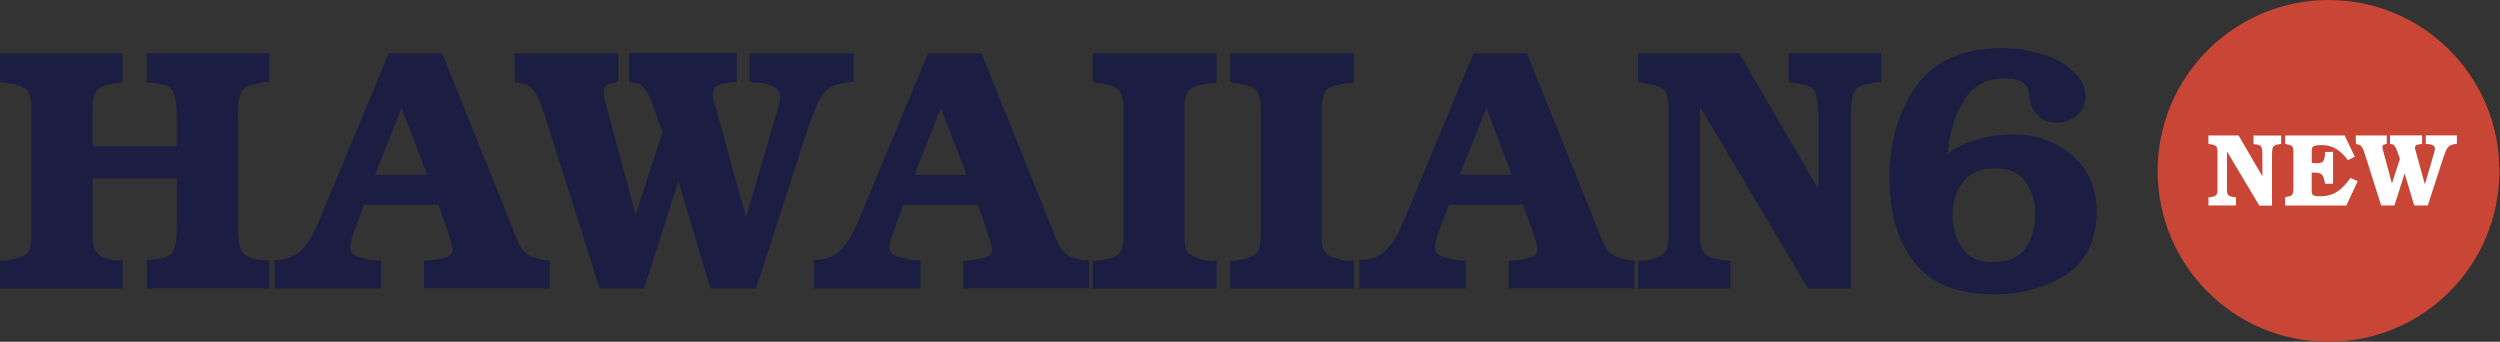 <?xml version="1.0" encoding="UTF-8"?>
<svg id="_レイヤー_2" data-name="レイヤー 2" xmlns="http://www.w3.org/2000/svg" viewBox="0 0 617.16 84.36">
  <rect x="0" y="0" width="617.16" height="84.36" fill="#333333" stroke="none"/>
  <defs>
    <style>
      .cls-1 {
        fill: none;
      }

      .cls-2 {
        fill: #1b1d42;
      }

      .cls-3 {
        fill: #c94636;
      }

      .cls-4 {
        fill: #fff;
      }
    </style>
  </defs>
  <g id="_レイヤー_4" data-name="レイヤー 4">
    <g>
      <path class="cls-2" d="M43.63,36.09v-7.5c0-1.42-.08-2.66-.25-3.71s-.42-1.85-.77-2.43c-.34-.63-1.04-1.11-2.08-1.45-1.05-.33-2.5-.56-4.3-.68v-7.17h30.25v6.99c-1.81.23-3.27.52-4.38.85-1.11.34-1.87.8-2.26,1.36-.4.57-.69,1.39-.86,2.44-.17,1.04-.25,2.34-.25,3.87v28.72c0,.23.01.47.05.72.02.26.07.53.13.81,0,.34.02.66.08.98.06.31.11.61.17.89.11.29.22.55.3.81.09.25.22.46.39.63.17.23.37.45.6.64.23.21.52.35.85.47.29.17.6.3.94.39.34.08.71.18,1.11.3.23.06.46.09.69.13.22.02.45.05.68.05.23.06.45.08.64.08h.55l.6-.08v6.98h-30.25v-6.98c1.81-.06,3.25-.26,4.3-.61,1.04-.33,1.74-.79,2.08-1.36.34-.62.6-1.44.77-2.47.17-1.02.25-2.3.25-3.84v-11.84h-20.79v14.75c0,.33.02.66.08.97.06.32.11.62.17.89.11.34.22.64.3.9.09.25.22.46.39.63.17.23.37.46.6.69s.52.4.85.52c.34.16.69.3,1.03.38.34.09.71.16,1.11.22.1.06.21.09.3.13.08.02.18.05.3.05.06.06.14.08.25.08h1.36l.69-.08v6.98H0v-6.98c.17.11.34.16.52.16h.6c.17,0,.35-.01.55-.03.19-.03.41-.07.64-.13.46-.11.86-.22,1.24-.3.37-.09.76-.19,1.14-.31.4-.1.76-.25,1.06-.42.32-.17.58-.37.81-.6.17-.17.34-.38.52-.64.17-.25.29-.55.34-.89.1-.34.18-.68.21-1.02.03-.34.07-.71.13-1.11v-30.43q0,.06,0,0v-2.72c-.06-.29-.09-.58-.13-.89-.02-.31-.1-.61-.21-.89-.06-.29-.15-.56-.26-.81s-.23-.49-.34-.72c-.16-.23-.38-.42-.63-.6-.26-.17-.53-.34-.81-.52-.34-.11-.69-.23-1.02-.34-.34-.11-.69-.19-1.03-.25-.11,0-.23-.01-.34-.05-.11-.02-.22-.07-.33-.13-.17,0-.32-.01-.44-.05-.11-.02-.22-.03-.33-.03h-.34c-.11,0-.23-.03-.34-.09h-.52l-.68-.25v-6.99h30.26v6.99c-.06.06-.15.11-.26.17-.06.06-.11.08-.17.08h-.77c-.5.06-.98.13-1.44.22-.46.08-.92.18-1.36.3-.46.17-.86.34-1.19.52-.34.16-.66.39-.94.68-.23.23-.41.47-.56.72-.14.26-.26.56-.38.9-.06.16-.1.33-.13.5-.03.17-.08.34-.14.52,0,.23-.01.42-.03.6-.03.17-.05.34-.05.52v10.22h20.79Z"/>
      <path class="cls-2" d="M126.51,56.11c.11.46.24.86.39,1.2.14.33.26.65.38.93.11.29.23.56.34.81.11.26.23.53.34.81.27.68.62,1.26,1.02,1.75.4.48.79.86,1.19,1.14.46.34,1.06.64,1.83.89.77.26,1.69.47,2.77.64l.94-.08v6.98h-31.03v-6.98c.06.11.11.16.17.16h.3s.07-.02.13-.08h.77c.17,0,.38-.02.61-.08.22,0,.44-.02.63-.05.21-.03.41-.07.64-.13.46-.06.9-.15,1.36-.26s.88-.25,1.28-.42.7-.4.89-.68c.19-.29.3-.63.3-1.03,0-.11-.01-.25-.05-.42-.02-.17-.07-.37-.13-.6s-.09-.44-.13-.64c-.02-.19-.07-.41-.13-.64-.06-.06-.1-.11-.13-.17-.03-.06-.05-.11-.05-.17v-.16c-.06,0-.08-.03-.08-.09-.06-.11-.1-.19-.14-.25-.02-.06-.03-.15-.03-.26-.06-.05-.1-.13-.13-.21-.03-.09-.05-.16-.05-.22-.06-.11-.1-.24-.13-.38-.03-.15-.05-.27-.05-.39l-2.3-6.48h-18.33l-2.38,6.31c-.06.11-.1.22-.13.3-.03.09-.05.19-.05.3,0,.06-.02.11-.08.17s-.09.1-.09.14v.13c0,.06-.02.14-.08.25-.06.06-.09.11-.09.17v.17c-.06.06-.09.13-.13.21-.02.09-.05.19-.05.3-.06.17-.11.34-.16.52-.06.17-.09.34-.09.52-.06.17-.08.34-.08.5v.44c0,.5.09.94.3,1.27.19.34.49.6.89.77.4.23.81.4,1.24.52s.89.23,1.41.34c.11.06.21.1.3.13.08.03.18.05.3.05.06.06.14.08.25.08h.86c.05.06.14.09.25.09h.42c0,.06.01.08.05.08h.47l.85-.08v6.98h-26.33v-6.98c1.65-.06,3.03-.33,4.18-.81,1.13-.48,2.07-1.16,2.8-2,.69-.8,1.34-1.71,1.97-2.72.62-1.03,1.19-2.16,1.69-3.41.11-.17.22-.35.3-.55.09-.21.16-.41.22-.64.11-.17.22-.35.3-.56.09-.19.16-.41.22-.64l16.53-39.71h13.21l17.3,42.95ZM105.45,43.16l-6.31-16.53-6.56,16.53h12.87Z"/>
      <path class="cls-2" d="M192.07,26.63c0,.06,0,.07,0,.03,0-.02.02-.07.08-.13v-.17c0-.06.01-.13.05-.21.02-.09.07-.16.13-.22,0-.11.01-.24.05-.38.02-.15.07-.3.13-.47v-.17c0-.06.02-.15.08-.26v-.42c0-.62-.13-1.18-.38-1.66-.26-.48-.62-.84-1.06-1.06-.46-.29-.94-.52-1.45-.69-.52-.16-1.05-.27-1.61-.33h-.26c-.11,0-.19-.03-.25-.09h-1.19c-.17,0-.34-.02-.52-.08h-.17l-.68-.17v-6.99h25.74v6.99c-1.48.11-2.72.31-3.76.6-1.02.29-1.84.65-2.47,1.11-.56.46-1.1,1.05-1.61,1.79-.52.74-1,1.63-1.45,2.64-.06.23-.13.44-.21.64-.09.19-.18.41-.3.64-.06.22-.13.45-.22.68-.08.23-.18.46-.3.69l-.85,2.3-12.96,39.97h-11.25l-7.92-26.5-8.44,26.5h-10.99l-13.64-43.03c-.06-.06-.1-.14-.13-.22-.03-.08-.08-.18-.14-.3,0-.06-.01-.11-.03-.17-.03-.06-.05-.11-.05-.17-.06,0-.08-.02-.08-.08v-.17c-.29-.96-.62-1.83-.98-2.6s-.78-1.47-1.24-2.1c-.4-.62-1-1.1-1.79-1.44-.8-.34-1.74-.54-2.82-.6l-.17-7.17h25.66v6.99c-.46.11-.89.23-1.33.34-.42.11-.8.23-1.14.33-.4.11-.69.34-.85.69-.17.34-.26.8-.26,1.36v.39c0,.14.03.26.09.38,0,.17.01.33.03.47.03.14.08.27.14.39v.33c0,.06.02.09.08.09v.08c0,.11.01.23.05.34.02.11.07.23.13.34,0,.11.01.21.05.3.02.08.07.18.13.3l7.16,26.75,6.65-20.45-2.47-6.82c-.06,0-.1-.05-.13-.13-.03-.08-.05-.16-.05-.22,0-.05-.01-.09-.05-.13-.02-.02-.03-.07-.03-.13-.06,0-.09-.01-.09-.05v-.13c-.23-.62-.49-1.21-.81-1.79-.31-.57-.63-1.08-.97-1.53s-.79-.8-1.33-1.02c-.54-.23-1.2-.34-2-.34h-.33v-7.17h26.58v6.99l-.17.17h-.42c-.06.06-.11.08-.17.08h-1.11c-.06.06-.11.09-.16.09h-.17c-.46.06-.89.14-1.33.25-.42.11-.84.25-1.24.42-.39.17-.68.42-.85.77s-.25.77-.25,1.28v.72s.02.07.08.13v.26c0,.23.02.44.08.63.06.21.11.39.17.56l.17.52c.06.16.11.33.17.5l7.5,27.1,7.93-27.01Z"/>
      <path class="cls-2" d="M259.65,56.11c.11.46.24.86.39,1.2.14.33.26.65.38.93.11.29.23.56.34.81.11.26.23.53.34.81.27.68.62,1.26,1.02,1.75.4.48.79.86,1.19,1.14.46.34,1.06.64,1.83.89.77.26,1.69.47,2.77.64l.94-.08v6.98h-31.03v-6.98c.06.11.11.16.17.16h.3s.07-.02.13-.08h.77c.17,0,.38-.02.61-.08.22,0,.44-.02.63-.05.21-.03.41-.07.64-.13.46-.06.9-.15,1.36-.26s.88-.25,1.28-.42.7-.4.89-.68c.19-.29.3-.63.3-1.03,0-.11-.01-.25-.05-.42-.02-.17-.07-.37-.13-.6s-.09-.44-.13-.64c-.02-.19-.07-.41-.13-.64-.06-.06-.1-.11-.13-.17-.03-.06-.05-.11-.05-.17v-.16c-.06,0-.08-.03-.08-.09-.06-.11-.1-.19-.14-.25-.02-.06-.03-.15-.03-.26-.06-.05-.1-.13-.13-.21-.03-.09-.05-.16-.05-.22-.06-.11-.1-.24-.13-.38-.03-.15-.05-.27-.05-.39l-2.3-6.48h-18.33l-2.38,6.31c-.06.11-.1.22-.13.3-.03.09-.05.19-.05.3,0,.06-.02.11-.08.17s-.09.1-.09.14v.13c0,.06-.02.14-.08.25-.06.06-.09.11-.09.17v.17c-.06.06-.09.13-.13.21-.02.09-.05.19-.05.3-.06.17-.11.34-.16.52-.06.17-.09.34-.09.52-.06.17-.08.34-.08.5v.44c0,.5.09.94.3,1.27.19.34.49.6.89.77.4.23.81.4,1.24.52s.89.23,1.41.34c.11.06.21.1.3.13.08.03.18.05.3.05.06.06.14.08.25.08h.86c.05.06.14.09.25.09h.42c0,.06.01.08.05.08h.47l.85-.08v6.98h-26.33v-6.98c1.65-.06,3.03-.33,4.18-.81,1.13-.48,2.07-1.16,2.8-2,.69-.8,1.34-1.71,1.97-2.72.62-1.03,1.19-2.16,1.69-3.41.11-.17.22-.35.3-.55.09-.21.16-.41.22-.64.11-.17.22-.35.3-.56.09-.19.16-.41.22-.64l16.53-39.71h13.21l17.3,42.95ZM238.6,43.16l-6.31-16.53-6.56,16.53h12.87Z"/>
      <path class="cls-2" d="M300.34,71.2h-30.59v-6.98c.17.11.34.16.52.16h.6c.17,0,.35-.02.55-.08s.41-.11.64-.17c.4-.06.78-.13,1.14-.21.38-.09.76-.19,1.16-.31.4-.1.73-.24,1.02-.38s.54-.33.77-.55c.17-.17.34-.39.52-.64.17-.26.29-.56.34-.89.11-.34.18-.69.21-1.03.03-.34.07-.71.13-1.11v-30.51q0,.06,0,0v-2.72c-.06-.29-.09-.58-.13-.89-.02-.31-.09-.61-.21-.89-.06-.29-.15-.56-.26-.81s-.23-.49-.33-.72c-.17-.23-.39-.42-.64-.6-.26-.17-.53-.31-.81-.42-.34-.11-.69-.25-1.02-.39-.34-.14-.69-.24-1.03-.3-.23-.06-.45-.1-.68-.13-.23-.03-.46-.07-.69-.13h-.34c-.11,0-.22-.03-.33-.09h-.52l-.6-.25v-6.99h30.59v7.08c-.16.11-.33.18-.5.22-.17.02-.34.05-.52.05h-.52c-.06.06-.13.08-.21.08h-.3c-.46.06-.89.13-1.33.22-.42.08-.86.18-1.32.3-.4.11-.77.25-1.11.42s-.65.37-.94.6c-.23.23-.39.47-.5.72-.11.26-.23.56-.34.9-.06.33-.13.68-.22,1.02-.08.34-.13.68-.13,1.02v33.15c0,.34.01.66.05.98.02.31.07.61.13.89s.14.55.25.81c.11.25.26.46.44.63.16.23.38.45.63.64.26.21.56.35.9.47.33.17.68.3,1.02.39.34.08.68.18,1.02.3.11.06.23.09.34.13.11.02.25.05.42.05.11.06.23.08.34.08h.34c.23.06.44.08.64.08h.63l.77-.16v6.98Z"/>
      <path class="cls-2" d="M334.24,71.2h-30.59v-6.98c.17.11.34.16.52.16h.6c.17,0,.35-.02.55-.08s.41-.11.64-.17c.4-.06.78-.13,1.14-.21.38-.09.76-.19,1.16-.31.4-.1.73-.24,1.02-.38s.54-.33.77-.55c.17-.17.34-.39.52-.64.17-.26.29-.56.34-.89.11-.34.18-.69.21-1.03.03-.34.07-.71.13-1.11v-30.51q0,.06,0,0v-2.72c-.06-.29-.09-.58-.13-.89-.02-.31-.09-.61-.21-.89-.06-.29-.15-.56-.26-.81s-.23-.49-.33-.72c-.17-.23-.39-.42-.64-.6-.26-.17-.53-.31-.81-.42-.34-.11-.69-.25-1.02-.39-.34-.14-.69-.24-1.03-.3-.23-.06-.45-.1-.68-.13-.23-.03-.46-.07-.69-.13h-.34c-.11,0-.22-.03-.33-.09h-.52l-.6-.25v-6.99h30.59v7.08c-.16.11-.33.18-.5.22-.17.02-.34.05-.52.05h-.52c-.06.06-.13.08-.21.08h-.3c-.46.06-.89.13-1.33.22-.42.08-.86.18-1.32.3-.4.11-.77.25-1.11.42s-.65.37-.94.6c-.23.23-.39.47-.5.72-.11.26-.23.56-.34.9-.06.33-.13.68-.22,1.02-.08.34-.13.68-.13,1.02v33.15c0,.34.01.66.05.98.02.31.07.61.13.89s.14.55.25.81c.11.25.26.46.44.63.16.23.38.45.63.64.26.21.56.35.9.47.33.17.68.3,1.02.39.34.08.68.18,1.02.3.11.06.23.09.34.13.11.02.25.05.42.05.11.06.23.08.34.08h.34c.23.06.44.08.64.08h.63l.77-.16v6.98Z"/>
      <path class="cls-2" d="M394.29,56.11c.11.46.24.86.39,1.2.14.33.26.65.38.93.11.29.23.56.34.81.11.26.23.53.34.81.27.68.62,1.26,1.02,1.75.4.48.79.86,1.19,1.14.46.34,1.06.64,1.83.89.77.26,1.69.47,2.77.64l.94-.08v6.98h-31.03v-6.98c.06.11.11.16.17.16h.3s.07-.02.13-.08h.77c.17,0,.38-.02.61-.08.22,0,.44-.02.63-.05.21-.03.41-.07.64-.13.46-.06.9-.15,1.36-.26s.88-.25,1.28-.42.7-.4.89-.68c.19-.29.3-.63.3-1.03,0-.11-.01-.25-.05-.42-.02-.17-.07-.37-.13-.6s-.09-.44-.13-.64c-.02-.19-.07-.41-.13-.64-.06-.06-.1-.11-.13-.17-.03-.06-.05-.11-.05-.17v-.16c-.06,0-.08-.03-.08-.09-.06-.11-.1-.19-.14-.25-.02-.06-.03-.15-.03-.26-.06-.05-.1-.13-.13-.21-.03-.09-.05-.16-.05-.22-.06-.11-.1-.24-.13-.38-.03-.15-.05-.27-.05-.39l-2.3-6.48h-18.33l-2.38,6.31c-.06.11-.1.22-.13.3-.03.09-.05.19-.05.3,0,.06-.02.11-.08.17s-.09.1-.09.14v.13c0,.06-.02.14-.08.25-.06.06-.09.11-.09.17v.17c-.06.06-.09.13-.13.21-.02.09-.05.19-.05.3-.06.17-.11.34-.16.52-.06.17-.09.34-.09.52-.06.17-.08.34-.08.5v.44c0,.5.09.94.3,1.27.19.34.49.6.89.77.4.23.81.4,1.24.52s.89.23,1.41.34c.11.06.21.1.3.13.08.03.18.05.3.05.06.06.14.08.25.08h.86c.05.06.14.09.25.09h.42c0,.06.01.08.05.08h.47l.85-.08v6.98h-26.33v-6.98c1.65-.06,3.03-.33,4.18-.81,1.13-.48,2.07-1.16,2.8-2,.69-.8,1.34-1.71,1.97-2.72.62-1.03,1.19-2.16,1.69-3.41.11-.17.22-.35.3-.55.09-.21.16-.41.22-.64.11-.17.22-.35.3-.56.09-.19.16-.41.22-.64l16.53-39.71h13.21l17.3,42.95ZM373.24,43.16l-6.31-16.53-6.56,16.53h12.87Z"/>
      <path class="cls-2" d="M448.88,46.65v-18.16c0-1.42-.09-2.63-.26-3.66-.16-1.02-.39-1.81-.68-2.38-.34-.63-1.04-1.11-2.08-1.45-1.05-.33-2.5-.56-4.3-.68v-7.17h22.84v6.99c-1.82.23-3.27.52-4.35.85-1.08.34-1.79.8-2.13,1.36-.34.57-.6,1.39-.77,2.44-.17,1.04-.25,2.34-.25,3.87v42.53h-10.58l-26.67-44.83v32.56c0,.34.03.66.09.98.06.31.11.61.17.89s.13.55.21.81c.09.25.22.46.39.63.17.23.41.46.72.69s.66.42,1.06.6c.46.17.89.3,1.33.39.42.08.86.15,1.32.21.17.06.34.1.52.13.17.03.37.05.6.05.11,0,.21.01.3.05.08.02.18.03.3.03h.52v6.82h-22.76v-6.98c.17.11.34.16.52.16h.5c.17,0,.35-.01.56-.03.19-.03.41-.07.63-.13.4-.11.79-.22,1.16-.3.37-.09.76-.19,1.14-.31.34-.1.68-.25.98-.42s.58-.37.81-.6c.17-.17.34-.38.5-.64.17-.25.29-.55.34-.89.11-.34.18-.68.22-1.02.02-.34.07-.71.13-1.11v-30.43q0,.06,0,0v-2.72c-.06-.29-.1-.58-.13-.89-.03-.31-.07-.61-.13-.89s-.15-.56-.26-.81-.23-.49-.33-.72c-.23-.29-.49-.52-.77-.69-.29-.17-.66-.33-1.11-.5-.4-.17-.81-.32-1.24-.44-.42-.1-.87-.19-1.33-.25h-.25c-.11,0-.19-.02-.25-.08-.11,0-.22-.02-.3-.05-.09-.03-.18-.05-.3-.05h-.3c-.09,0-.19-.02-.3-.08h-.52v-7.17h24.97l19.52,33.5Z"/>
      <path class="cls-2" d="M483.42,36.26c.85-.46,1.75-.86,2.72-1.19.96-.34,1.95-.64,2.94-.9.98-.25,2-.46,3.02-.63.4-.06.79-.1,1.19-.14.4-.02.8-.07,1.19-.13h.64c.19,0,.41-.02.64-.08h1.19c2.78,0,5.38.42,7.8,1.27,2.42.86,4.65,2.14,6.7,3.84,2.04,1.71,3.57,3.73,4.6,6.06,1.02,2.34,1.53,4.95,1.53,7.84,0,3.58-.64,6.67-1.92,9.28-1.27,2.62-3.19,4.75-5.75,6.4-2.56,1.59-5.29,2.78-8.19,3.57-2.9.8-5.94,1.2-9.11,1.2-4.6,0-8.57-.64-11.89-1.92s-6.01-3.23-8.05-5.84c-2.11-2.67-3.67-5.74-4.69-9.2-1.02-3.47-1.53-7.36-1.53-11.68,0-4.55.55-8.7,1.66-12.48s2.77-7.24,4.99-10.36c2.21-3.07,5.09-5.38,8.64-6.95,3.55-1.56,7.77-2.34,12.66-2.34.46,0,.9.01,1.36.03.46.03.94.08,1.45.14.5.06,1.02.09,1.53.13.5.02,1.02.1,1.53.21.73.17,1.45.34,2.16.52s1.44.37,2.18.6c.69.23,1.36.48,2.05.77.68.29,1.31.6,1.88.94.79.46,1.56.98,2.3,1.58.73.6,1.42,1.24,2.04,1.91.63.74,1.11,1.53,1.45,2.39.34.85.5,1.76.5,2.72s-.18,1.83-.55,2.6-.89,1.47-1.58,2.08c-.73.57-1.5,1.02-2.3,1.33-.79.31-1.65.47-2.55.47s-1.76-.15-2.55-.42c-.8-.29-1.51-.71-2.13-1.28-.63-.57-1.11-1.21-1.45-1.92s-.57-1.51-.69-2.43v-.25c-.06-.06-.08-.11-.08-.17v-.6c-.06-.06-.08-.11-.08-.17v-.17c-.06-.17-.1-.32-.14-.47-.02-.14-.07-.26-.13-.38s-.09-.24-.13-.39c-.02-.14-.07-.26-.13-.38-.23-.29-.47-.53-.72-.73-.26-.19-.53-.38-.81-.55l-.52-.17c-.17-.06-.31-.11-.42-.17-.17-.06-.34-.09-.52-.13-.16-.02-.33-.07-.5-.13h-1.06c-.09,0-.16-.03-.22-.09h-.42c-2.22,0-4.13.4-5.76,1.2-1.61.79-2.99,2.01-4.13,3.66-1.08,1.59-1.95,3.26-2.6,5.03s-1.12,3.58-1.41,5.45c-.06.29-.11.57-.16.86-.06.29-.09.56-.09.85,0,.11-.01.24-.05.39-.02.14-.03.26-.03.38v.86-.17c.79-.57,1.61-1.08,2.47-1.53ZM496.76,63.87c1.33-.57,2.39-1.4,3.19-2.47.79-1.13,1.41-2.42,1.83-3.84s.64-2.99.64-4.69c0-1.58-.21-3.05-.61-4.38-.39-1.33-.98-2.54-1.79-3.62-.79-1.14-1.82-1.98-3.07-2.52s-2.7-.81-4.34-.81c-1.76,0-3.3.27-4.6.81-1.32.54-2.42,1.37-3.33,2.52-.9,1.08-1.58,2.32-2,3.74s-.64,2.95-.64,4.6.21,3.07.61,4.43c.39,1.36.98,2.62,1.79,3.76.79,1.08,1.82,1.9,3.07,2.47,1.25.56,2.76.85,4.51.85v-.17c1.82.11,3.4-.11,4.74-.68Z"/>
      <path class="cls-3" d="M574.83,0c23.33,0,42.18,18.84,42.18,42.19s-18.84,42.18-42.18,42.18-42.19-18.84-42.19-42.18S551.66,0,574.83,0Z"/>
      <g>
        <g>
          <path class="cls-4" d="M558.5,43.42v-5.41c0-.42-.03-.79-.08-1.09-.05-.3-.12-.54-.2-.71-.1-.19-.31-.33-.62-.43-.31-.1-.74-.17-1.28-.2v-2.13h6.81v2.08c-.54.07-.97.15-1.3.25-.32.1-.53.24-.64.41-.1.17-.18.41-.23.72-.05.31-.08.7-.08,1.16v12.68h-3.15l-7.96-13.37v9.71c0,.1,0,.2.02.29.02.09.03.18.05.27s.04.17.06.24.06.14.11.19c.05.07.12.14.22.2.09.07.2.13.32.18.14.05.27.09.39.11.13.03.26.05.39.06.05.02.1.03.15.04.05,0,.11.01.18.01.03,0,.06,0,.09.01s.05.01.09.01h.15v2.03h-6.79v-2.08c.05.03.1.05.15.05h.15c.05,0,.11,0,.17-.01.06,0,.12-.02.19-.04.12-.04.23-.06.34-.09.11-.02.22-.05.34-.09.1-.03.2-.08.29-.13.09-.05.17-.11.24-.18.05-.05.1-.11.15-.19.05-.08.08-.16.1-.27.03-.1.05-.2.06-.3,0-.1.02-.21.04-.33v-9.07s0,.02,0,0v-.81c-.02-.08-.03-.17-.04-.27,0-.09-.02-.18-.04-.27-.02-.08-.04-.16-.08-.24s-.07-.15-.1-.22c-.07-.08-.14-.15-.23-.2-.08-.05-.19-.1-.33-.15-.12-.05-.24-.09-.37-.13-.13-.03-.26-.06-.39-.08h-.08s-.06,0-.08-.02c-.03,0-.06,0-.09-.01s-.05-.01-.09-.01h-.09s-.06,0-.09-.02h-.15v-2.13h7.45l5.82,9.99Z"/>
          <path class="cls-4" d="M575.95,45.35h-1.98s-.03-.08-.04-.13-.01-.11-.01-.18c-.02-.07-.03-.13-.04-.19,0-.06-.02-.12-.04-.19-.02-.07-.03-.13-.05-.19-.02-.06-.03-.12-.05-.19-.02-.05-.03-.11-.05-.17-.02-.06-.03-.12-.05-.19-.05-.12-.1-.23-.15-.34-.05-.11-.11-.22-.18-.32-.07-.1-.15-.19-.25-.27s-.22-.14-.36-.19c-.07-.02-.14-.03-.2-.05-.07-.02-.13-.04-.18-.05-.07-.02-.14-.03-.2-.04s-.14-.01-.2-.01h-.1s-.06,0-.08-.02h-.66l-.41-.05v4.36c0,.13,0,.25.02.37,0,.12,0,.22.03.31s.03.15.05.2c.03.1.08.19.15.25s.15.13.25.18c.1.05.21.09.32.11.11.03.22.04.34.04.03.02.07.03.1.04.03,0,.08.01.13.01h.58c.9,0,1.71-.1,2.44-.29.73-.19,1.38-.49,1.96-.9.58-.39,1.13-.86,1.66-1.42.53-.56,1.05-1.19,1.54-1.91l1.78.81-2.8,6h-15.1v-2.08l.43-.08c.39-.03.7-.11.93-.23.23-.12.38-.26.45-.43.08-.19.14-.42.18-.7.03-.28.05-.62.05-1v-8.52c0-.29-.01-.54-.04-.76-.03-.22-.06-.42-.11-.58-.07-.15-.21-.29-.42-.41-.21-.12-.5-.21-.88-.28l-.58-.15v-2.08h14.67l2.52,5.26-1.73.84c-.37-.54-.79-1.04-1.25-1.49-.46-.45-.95-.84-1.47-1.18-.53-.34-1.09-.6-1.7-.78-.61-.18-1.27-.27-1.98-.27h-.2c-.05.02-.1.02-.14.02h-.44c-.05.02-.1.03-.15.03h-.15c-.12.02-.24.04-.36.06-.12.02-.24.05-.36.09-.12.02-.22.05-.29.1-.08.05-.13.1-.17.15-.05.07-.09.14-.11.23-.03.08-.06.18-.09.28-.02.05-.03.1-.04.15,0,.05-.01.1-.01.15v3.15h.74s.04.05.06.05h.77c.14,0,.26-.01.37-.04.11-.03.22-.05.34-.09.12-.03.23-.08.33-.15.1-.07.19-.15.25-.25.05-.08.1-.17.14-.25.04-.08.07-.19.09-.3.03-.1.06-.21.09-.33s.05-.24.06-.36v-.11s0-.09.02-.14v-.39s0-.08.03-.11v-.23l1.98-.05v7.88Z"/>
          <path class="cls-4" d="M600.95,37.44s0,.02,0,.01,0-.02.03-.04v-.05s0-.04.01-.06c0-.02.02-.05.04-.06,0-.03,0-.07.01-.11,0-.04.02-.09.04-.14v-.05s0-.04.02-.08v-.13c0-.19-.04-.35-.11-.5-.08-.14-.18-.25-.32-.32-.14-.08-.28-.15-.43-.2-.15-.05-.31-.08-.48-.1h-.08s-.06,0-.08-.03h-.36c-.05,0-.1,0-.15-.02h-.05l-.2-.05v-2.08h7.68v2.08c-.44.04-.81.09-1.12.18s-.55.19-.74.33c-.17.14-.33.31-.48.53-.15.22-.3.48-.43.79-.02.07-.04.13-.06.19-.03.06-.05.12-.09.19-.02.07-.04.13-.06.2-.03.07-.06.14-.09.2l-.25.69-3.86,11.92h-3.36l-2.36-7.91-2.52,7.91h-3.28l-4.07-12.84s-.03-.04-.04-.06c0-.02-.02-.05-.04-.09,0-.02,0-.03-.01-.05,0-.02-.01-.03-.01-.05-.02,0-.02,0-.02-.02v-.05c-.09-.29-.18-.55-.29-.77-.11-.23-.23-.44-.37-.62-.12-.19-.3-.33-.53-.43-.24-.1-.52-.16-.84-.18l-.05-2.13h7.65v2.08c-.14.04-.27.07-.39.1s-.24.07-.34.1c-.12.04-.2.1-.25.2s-.08.24-.08.41v.11s0,.08.03.11c0,.05,0,.1.01.14,0,.04.02.08.04.11v.1s0,.03.02.03v.02s0,.07.01.1c0,.03.02.07.04.1,0,.03,0,.06.01.09,0,.02.02.05.04.09l2.14,7.98,1.98-6.1-.74-2.03s-.03-.01-.04-.04-.01-.05-.01-.06c0-.02,0-.03-.01-.04,0,0-.01-.02-.01-.04-.02,0-.03,0-.03-.01v-.04c-.07-.19-.15-.36-.24-.53s-.19-.32-.29-.46c-.1-.14-.23-.24-.39-.3-.16-.07-.36-.1-.6-.1h-.1v-2.13h7.93v2.08s-.03.04-.05.05h-.13s-.03.02-.05.02h-.33s-.03.03-.05.03h-.05c-.14.02-.27.04-.39.08s-.25.08-.37.13c-.12.05-.2.13-.25.23-.05.1-.08.23-.08.38v.22s0,.02.03.04v.08c0,.07,0,.13.02.19s.03.11.05.16c.02.05.03.1.05.15.02.05.03.1.05.15l2.24,8.08,2.36-8.06Z"/>
        </g>
        <circle class="cls-1" cx="575.08" cy="42.08" r="42.08"/>
      </g>
    </g>
  </g>
</svg>